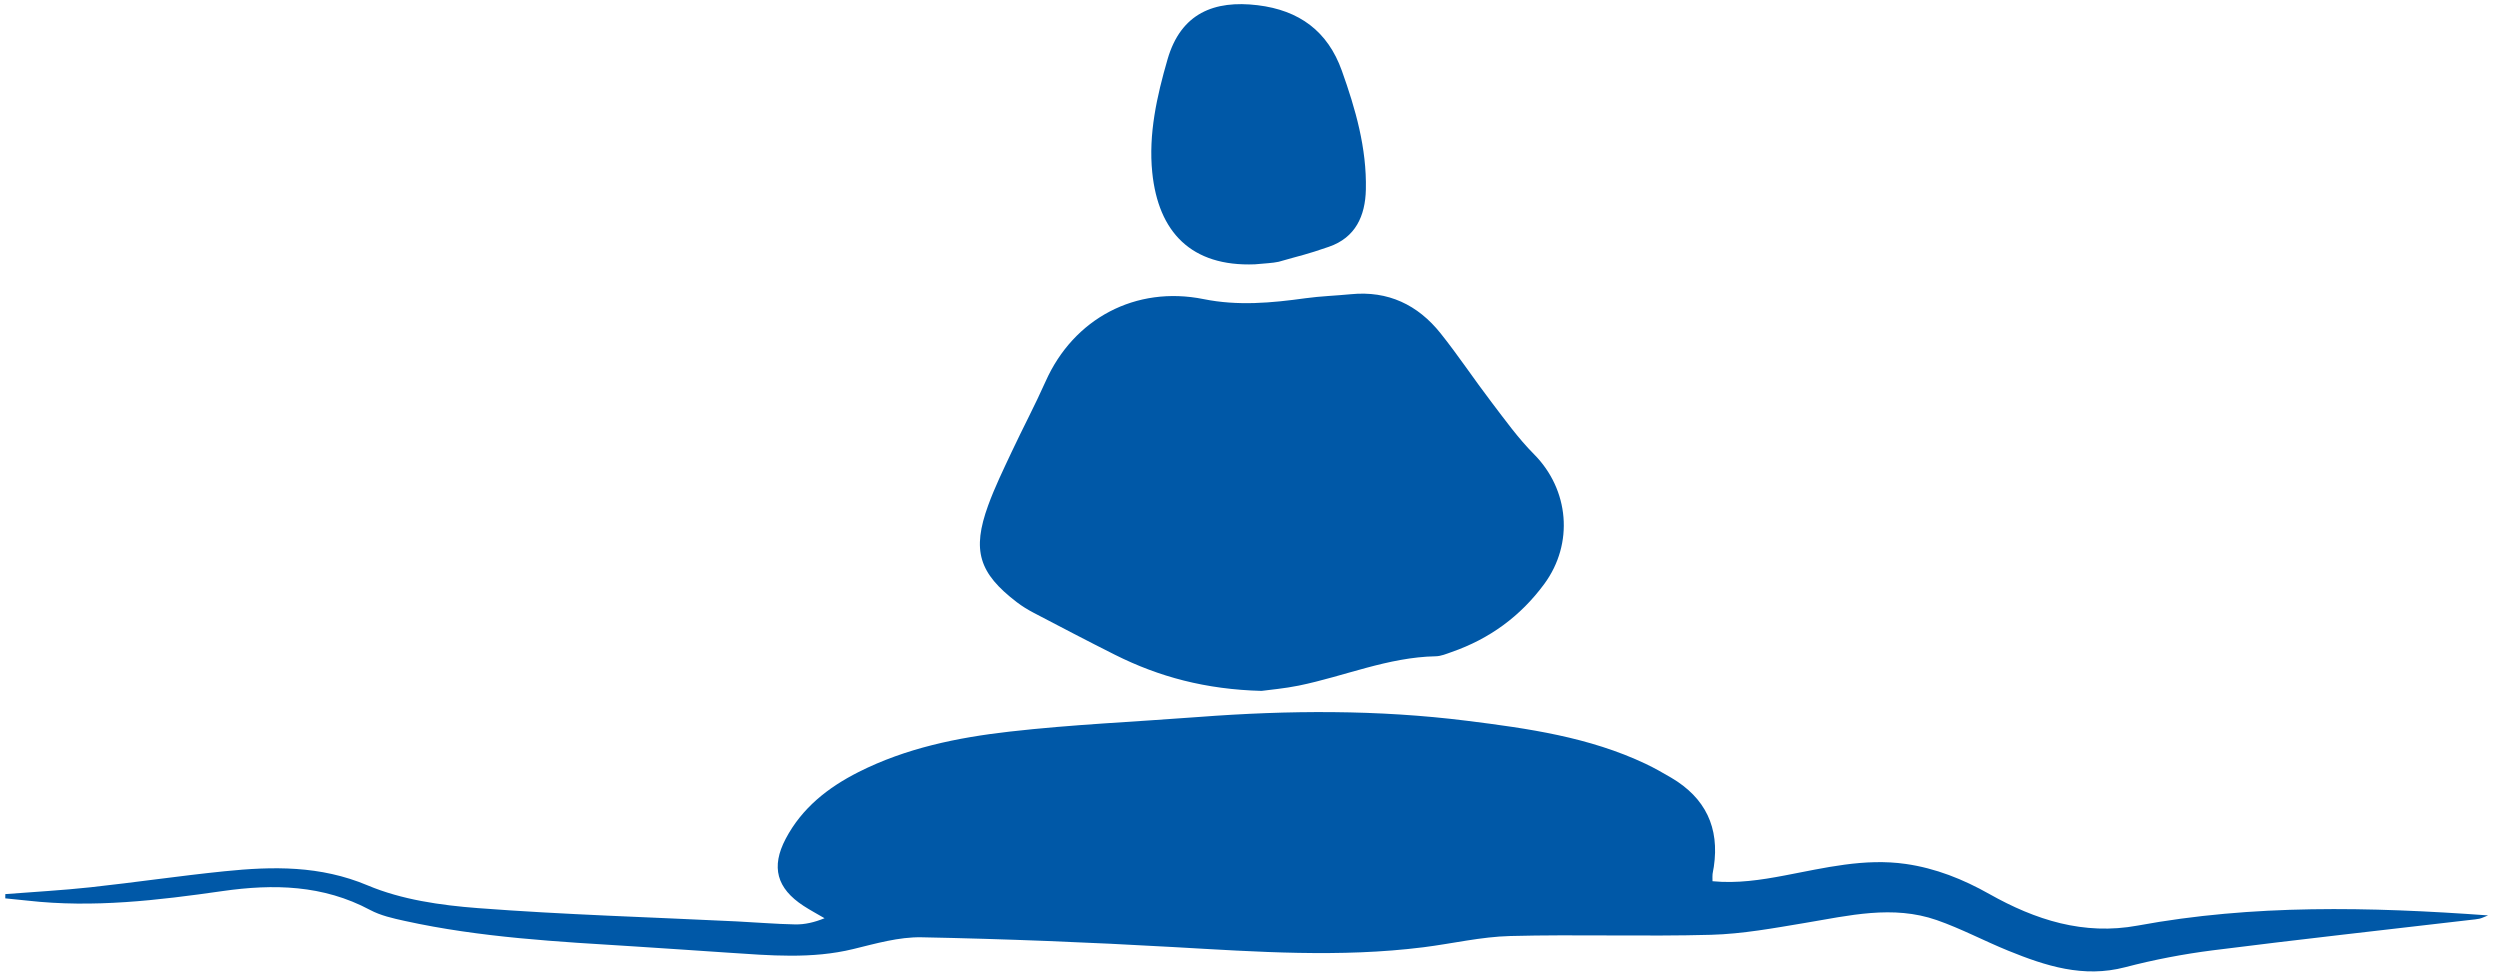 <svg width="162" height="63" viewBox="0 0 162 63" fill="none" xmlns="http://www.w3.org/2000/svg">
<path d="M110.97 57.103C112.562 57.258 114.098 57.024 115.638 56.732C118.232 56.241 120.817 55.599 123.495 55.984C125.431 56.262 127.208 56.972 128.908 57.931C131.893 59.612 135.022 60.624 138.525 59.977C146.001 58.597 153.53 58.761 161.227 59.318C160.959 59.423 160.82 59.497 160.671 59.531C160.479 59.574 160.28 59.587 160.084 59.61C154.516 60.261 148.945 60.877 143.384 61.581C141.475 61.824 139.568 62.19 137.706 62.677C135.003 63.385 132.566 62.593 130.142 61.609C128.583 60.976 127.086 60.175 125.501 59.622C122.657 58.631 119.812 59.33 116.969 59.805C114.952 60.142 112.918 60.519 110.883 60.575C106.545 60.694 102.197 60.541 97.859 60.654C95.979 60.702 94.109 61.147 92.232 61.383C86.835 62.061 81.441 61.677 76.041 61.37C70.604 61.06 65.158 60.844 59.715 60.736C58.247 60.708 56.751 61.143 55.3 61.496C52.598 62.157 49.888 61.911 47.171 61.732C45.165 61.6 43.159 61.457 41.151 61.331C36.15 61.02 31.141 60.758 26.226 59.675C25.461 59.507 24.662 59.329 23.98 58.964C20.936 57.337 17.723 57.269 14.417 57.742C10.232 58.342 6.039 58.841 1.799 58.362C1.314 58.307 0.828 58.263 0.342 58.214C0.344 58.121 0.344 58.029 0.345 57.938C2.181 57.794 4.022 57.695 5.851 57.497C8.752 57.182 11.639 56.753 14.542 56.458C17.687 56.138 20.742 56.077 23.827 57.374C26.026 58.3 28.549 58.661 30.961 58.845C36.547 59.271 42.154 59.434 47.752 59.707C49.012 59.769 50.271 59.879 51.531 59.902C52.147 59.913 52.765 59.772 53.431 59.501C52.976 59.234 52.509 58.986 52.067 58.698C50.331 57.565 49.95 56.181 50.913 54.353C51.965 52.357 53.652 51.03 55.634 50.028C58.714 48.473 62.054 47.791 65.424 47.408C69.495 46.945 73.6 46.77 77.688 46.459C83.487 46.019 89.286 45.983 95.062 46.707C99.015 47.202 102.974 47.761 106.634 49.494C107.203 49.763 107.752 50.077 108.296 50.396C110.514 51.701 111.434 53.629 111.055 56.172C111.032 56.328 110.992 56.482 110.974 56.638C110.96 56.748 110.97 56.862 110.97 57.103Z" fill="#0058A7"/>
<path d="M81.748 44.77C78.132 44.675 75.106 43.862 72.245 42.427C70.481 41.542 68.734 40.626 66.987 39.712C66.603 39.511 66.229 39.282 65.887 39.02C63.431 37.141 62.973 35.666 64.032 32.752C64.461 31.572 65.016 30.435 65.55 29.295C66.269 27.762 67.065 26.264 67.754 24.718C69.57 20.638 73.601 18.494 77.997 19.383C80.211 19.831 82.393 19.631 84.59 19.326C85.567 19.191 86.557 19.162 87.538 19.065C89.949 18.828 91.875 19.753 93.346 21.594C94.5 23.038 95.523 24.586 96.645 26.055C97.526 27.211 98.382 28.406 99.403 29.433C101.682 31.728 101.996 35.222 100.069 37.841C98.523 39.94 96.518 41.399 94.062 42.253C93.727 42.37 93.379 42.52 93.036 42.527C89.951 42.585 87.123 43.821 84.16 44.427C83.236 44.615 82.289 44.696 81.748 44.77Z" fill="#0058A7"/>
<path d="M81.317 17.128C77.189 17.29 75.058 15.035 74.666 11.175C74.414 8.688 74.964 6.24 75.657 3.844C76.522 0.855 78.683 -0.001 81.493 0.338C84.192 0.664 86.037 2.021 86.95 4.578C87.841 7.071 88.569 9.605 88.508 12.288C88.469 13.999 87.832 15.398 86.114 15.991C84.565 16.526 84.435 16.508 82.857 16.963C82.448 17.052 81.978 17.064 81.317 17.128Z" fill="#0058A7"/>
</svg>
